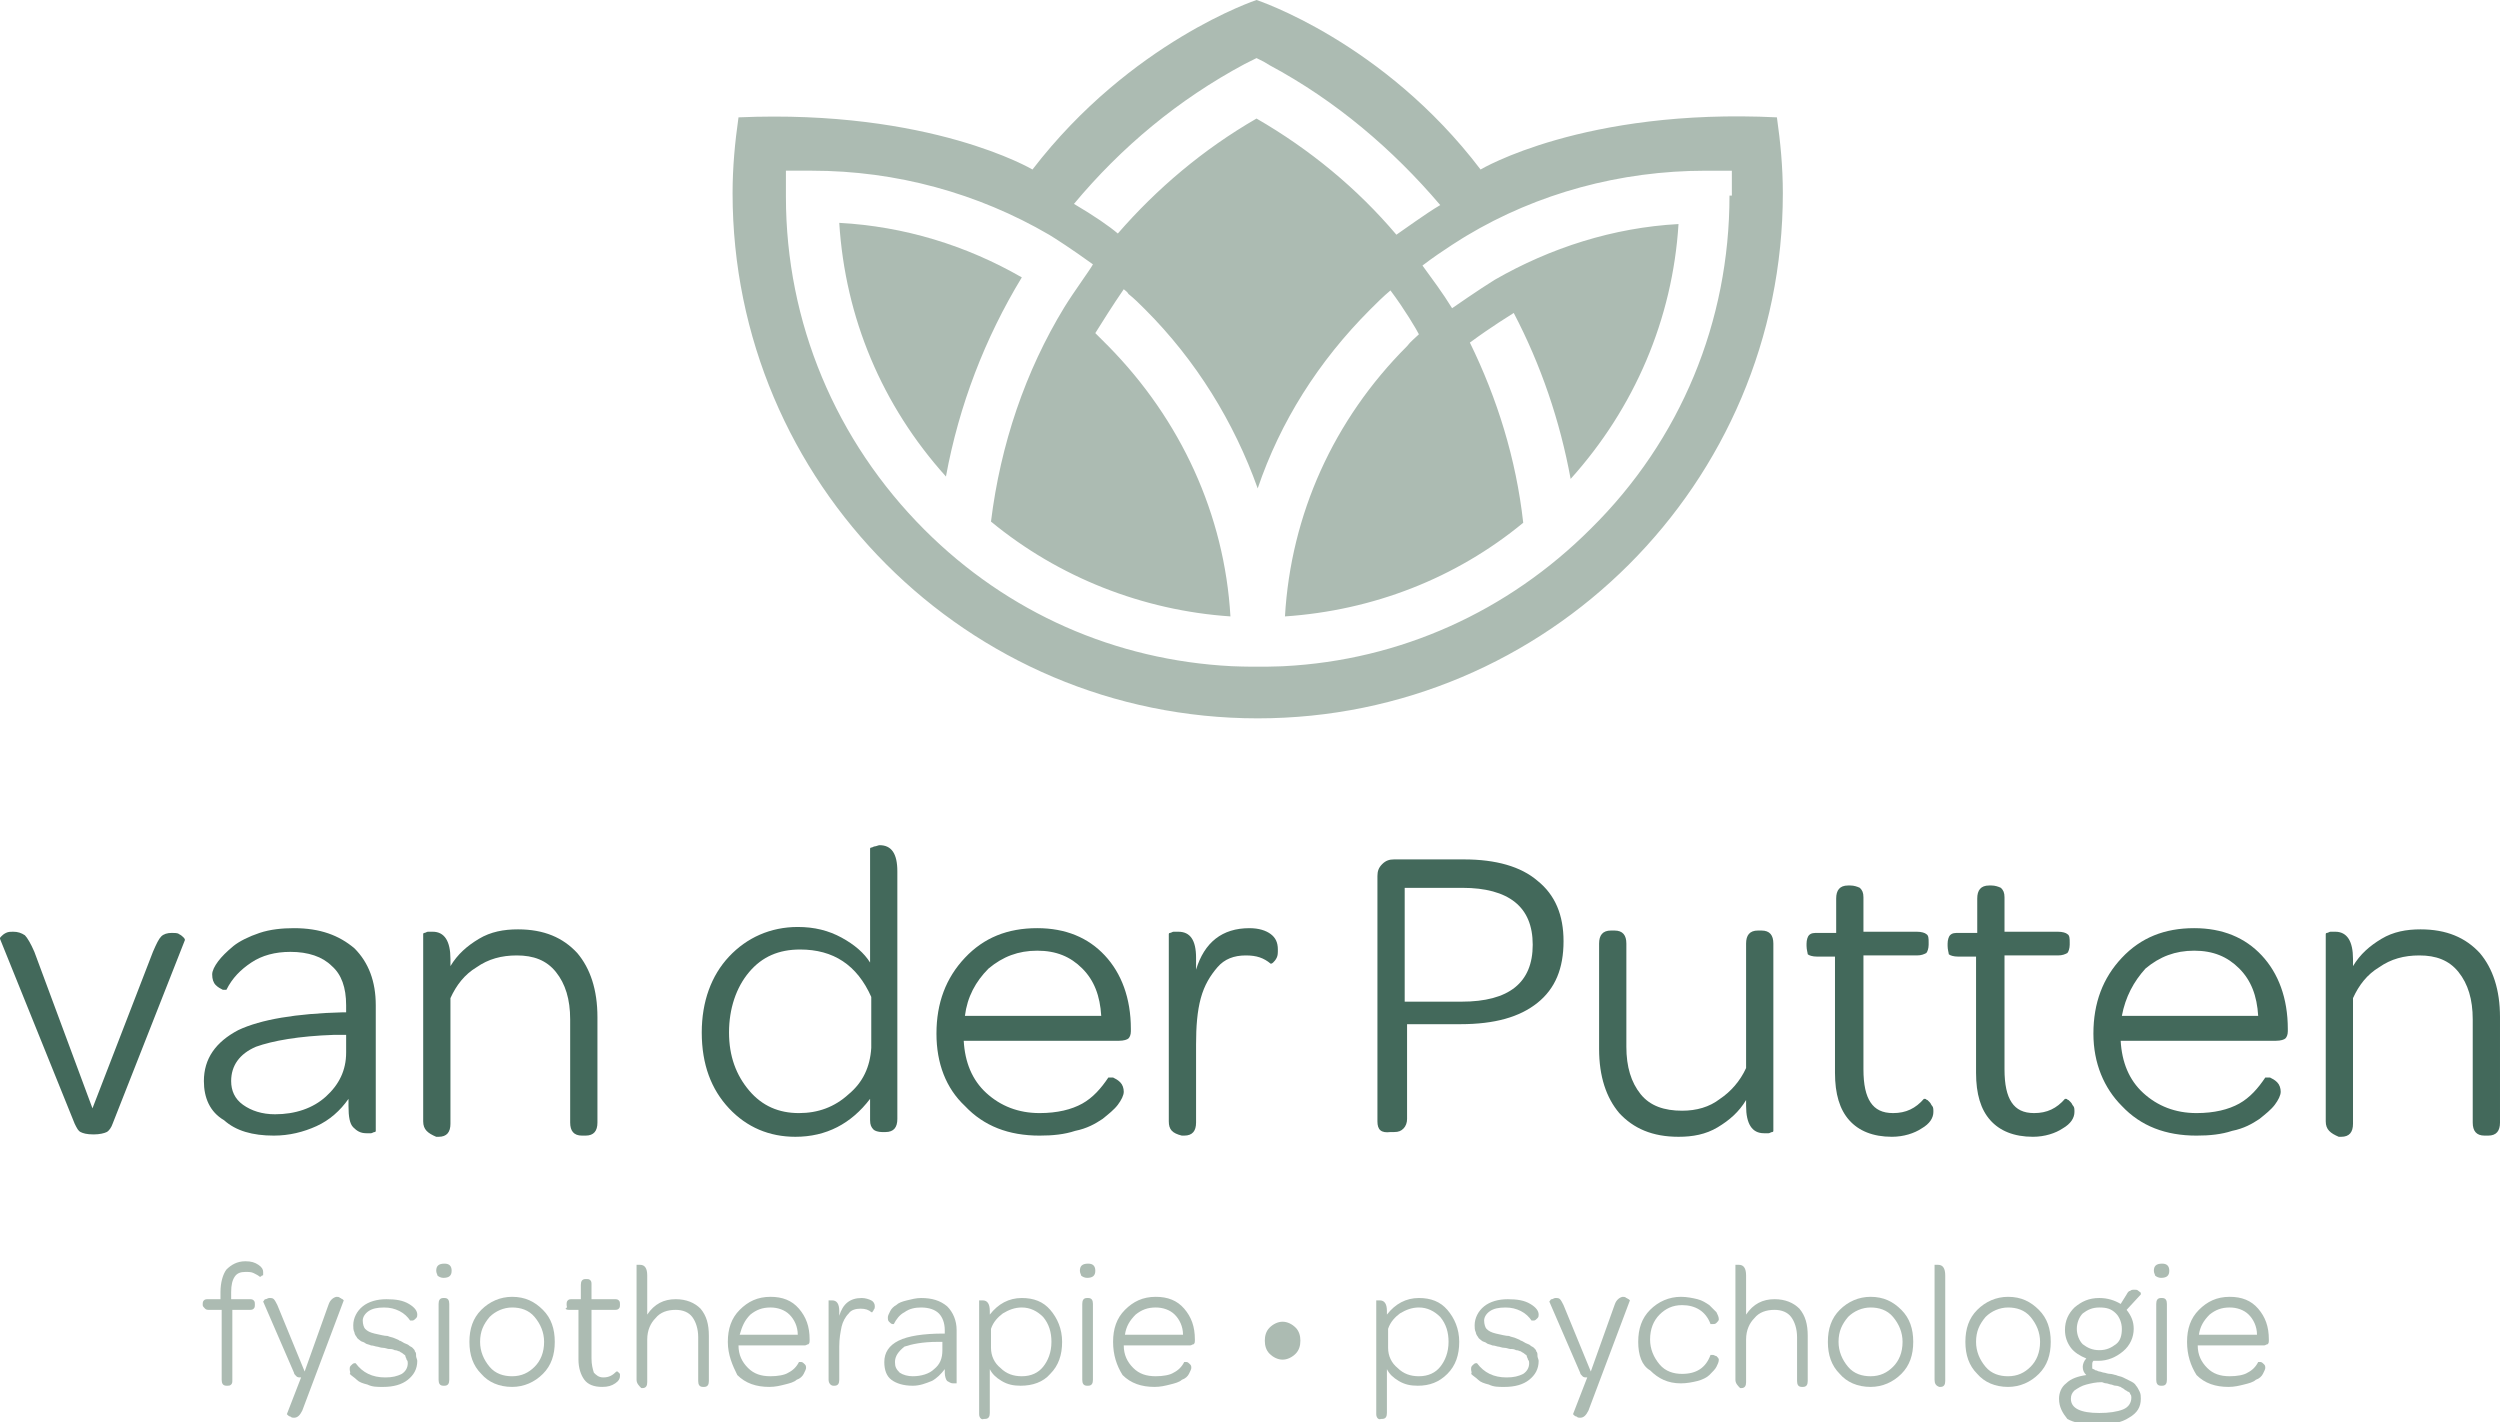 <?xml version="1.0" encoding="utf-8"?>
<!-- Generator: Adobe Illustrator 21.0.2, SVG Export Plug-In . SVG Version: 6.00 Build 0)  -->
<svg version="1.1" id="Layer_1" xmlns="http://www.w3.org/2000/svg" xmlns:xlink="http://www.w3.org/1999/xlink" x="0px" y="0px"
	 viewBox="0 0 210.9 120" style="enable-background:new 0 0 210.9 120;" xml:space="preserve">
<style type="text/css">
	.st0{fill:#ACBBB2;}
	.st1{fill:#43695B;}
</style>
<g>
	<g>
		<path class="st0" d="M70.8,18.8c0.5,8,3.6,15.4,9,21.4c1.1-6,3.3-11.7,6.4-16.8C81.5,20.7,76.3,19.1,70.8,18.8z"/>
		<path class="st0" d="M149.9,9.9c-16.3-0.8-25,4.4-25,4.4C116.7,3.5,106,0,106,0S95.4,3.5,87.1,14.3c0,0-8.6-5.1-24.8-4.4
			c-0.3,2.1-0.5,4.2-0.5,6.4c0,24.4,19.8,44.3,44.3,44.3c24.4,0,44.3-19.8,44.3-44.3C150.4,14.1,150.2,12,149.9,9.9z M105,5.4
			c0,0,0.8-0.4,1-0.5v0c0,0,0,0,0,0c0,0,0,0,0,0v0c0.2,0.1,0.4,0.2,0.6,0.3h0l0.5,0.3c5.6,3,10.4,7.1,14.4,11.8
			c-1.2,0.7-3.1,2.1-3.7,2.5c-3.3-3.9-7.3-7.2-11.8-9.8c-4.5,2.6-8.4,5.9-11.7,9.7c-0.7-0.6-2-1.5-3.7-2.5
			C94.6,12.4,99.4,8.4,105,5.4z M145.9,16.5c0,10.6-4.1,20.6-11.7,28.1c-7,7-16.1,11.1-25.9,11.6c0,0-2,0.1-4.4,0
			C94.1,55.7,85,51.7,78,44.7c-7.5-7.5-11.7-17.5-11.7-28.1l0-2.2h2.2c7.1,0,14,1.9,20,5.4c0.5,0.3,1.9,1.2,3.7,2.5
			c-0.2,0.4-1.6,2.3-2.4,3.6c0,0,0,0,0,0c-3.3,5.4-5.4,11.6-6.2,18.1c5.7,4.7,12.8,7.5,20.2,8c-0.5-8.6-4.2-16.6-10.3-22.8
			c-0.4-0.4-0.7-0.7-1.1-1.1c0.5-0.8,1.5-2.4,2.4-3.7c0.1,0.1,0.3,0.2,0.4,0.4l0,0c0.5,0.4,0.9,0.8,1.4,1.3
			c4.3,4.3,7.5,9.5,9.5,15.1c1.9-5.6,5.1-10.7,9.5-15.1c0.5-0.5,1.1-1.1,1.7-1.6c1.2,1.6,2.2,3.3,2.4,3.7c-0.3,0.3-0.7,0.6-1,1
			c-6.2,6.2-9.8,14.2-10.3,22.8c7.4-0.5,14.4-3.2,20.1-7.9c-0.6-5.4-2.2-10.5-4.5-15.2c1.9-1.4,3.4-2.3,3.7-2.5
			c2.3,4.4,3.9,9.1,4.8,14c5.4-6,8.6-13.5,9.1-21.5c-5.5,0.3-10.8,2-15.5,4.7l0,0c-1.3,0.8-3.6,2.4-3.6,2.4c0,0,0,0,0,0
			c-0.8-1.3-1.7-2.5-2.5-3.6c0,0,0,0,0,0c1.7-1.3,3.7-2.5,3.7-2.5c6-3.6,13-5.5,20.2-5.5h2.2V16.5z"/>
	</g>
	<g>
		<path class="st1" d="M0,79.2c0-0.1,0-0.1,0.1-0.2c0.1-0.1,0.2-0.2,0.4-0.3c0.2-0.1,0.4-0.1,0.6-0.1c0.4,0,0.7,0.1,1,0.3
			c0.2,0.2,0.5,0.7,0.8,1.4l4.9,13.2l5.1-13.2c0.3-0.7,0.5-1.1,0.7-1.3c0.2-0.2,0.5-0.3,0.9-0.3c0.2,0,0.5,0,0.6,0.1
			c0.2,0.1,0.3,0.2,0.4,0.3c0.1,0.1,0.1,0.2,0.1,0.2L9.5,94.8c-0.1,0.3-0.3,0.6-0.5,0.7c-0.2,0.1-0.6,0.2-1.1,0.2
			c-0.6,0-0.9-0.1-1.1-0.2c-0.2-0.1-0.3-0.3-0.5-0.7L0,79.2z"/>
		<path class="st1" d="M17.2,91.2c0-1.9,1-3.3,2.9-4.3c1.9-0.9,4.9-1.4,8.8-1.5h0.3v-0.6c0-1.5-0.4-2.6-1.2-3.3
			c-0.8-0.8-2-1.2-3.5-1.2c-1.3,0-2.4,0.3-3.3,0.9c-0.9,0.6-1.6,1.3-2.1,2.3c0,0-0.1,0-0.3,0c-0.2-0.1-0.4-0.2-0.6-0.4
			c-0.2-0.2-0.3-0.5-0.3-0.9c0-0.3,0.2-0.7,0.5-1.1c0.3-0.4,0.7-0.8,1.3-1.3c0.5-0.4,1.3-0.8,2.2-1.1c0.9-0.3,1.9-0.4,2.9-0.4
			c2.2,0,3.8,0.6,5.1,1.7c1.2,1.2,1.8,2.8,1.8,4.8v10.6c0,0,0,0.1-0.1,0.1c-0.1,0-0.2,0.1-0.3,0.1c-0.1,0-0.3,0-0.4,0
			c-0.5,0-0.8-0.2-1.1-0.5c-0.3-0.3-0.4-0.9-0.4-1.8v-0.6c-0.7,1-1.6,1.8-2.7,2.3c-1.1,0.5-2.3,0.8-3.6,0.8c-1.8,0-3.2-0.4-4.2-1.3
			C17.7,93.8,17.2,92.6,17.2,91.2z M19.5,91.2c0,0.8,0.3,1.5,1,2c0.7,0.5,1.6,0.8,2.7,0.8c1.7,0,3.2-0.5,4.3-1.5
			c1.1-1,1.7-2.2,1.7-3.7v-1.5l-1,0c-3,0.1-5.2,0.5-6.6,1C20.2,88.9,19.5,89.9,19.5,91.2z"/>
		<path class="st1" d="M35.7,94.6V78.8c0,0,0-0.1,0.1-0.1c0.1,0,0.2-0.1,0.3-0.1c0.1,0,0.3,0,0.4,0c1,0,1.5,0.8,1.5,2.3v0.6
			c0.6-1,1.4-1.7,2.4-2.3c1-0.6,2.1-0.8,3.3-0.8c2.2,0,3.8,0.7,5,2c1.1,1.3,1.7,3.1,1.7,5.4v8.9c0,0.7-0.3,1.1-1,1.1h-0.3
			c-0.7,0-1-0.4-1-1.1v-8.7c0-1.7-0.4-3-1.2-4c-0.8-1-1.9-1.4-3.3-1.4c-1.3,0-2.4,0.3-3.4,1c-1,0.6-1.7,1.5-2.2,2.6v10.6
			c0,0.7-0.3,1.1-1,1.1h-0.2C36.1,95.6,35.7,95.3,35.7,94.6z"/>
		<path class="st1" d="M61.5,93.5c-1.5-1.6-2.3-3.7-2.3-6.4c0-2.6,0.8-4.8,2.3-6.4c1.5-1.6,3.5-2.5,5.8-2.5c1.4,0,2.6,0.3,3.7,0.9
			c1.1,0.6,1.9,1.3,2.4,2.1v-9.6c0,0,0-0.1,0.1-0.1c0.1,0,0.2-0.1,0.3-0.1c0.1,0,0.3-0.1,0.4-0.1c1,0,1.5,0.7,1.5,2.2v20.9
			c0,0.7-0.3,1.1-1,1.1h-0.3c-0.3,0-0.6-0.1-0.7-0.2c-0.2-0.2-0.3-0.4-0.3-0.8v-1.8c-1.6,2.1-3.7,3.2-6.3,3.2
			C64.9,95.9,63,95.1,61.5,93.5z M61.5,87.1c0,2,0.6,3.6,1.7,4.9c1.1,1.3,2.5,1.9,4.2,1.9c1.6,0,3-0.5,4.2-1.6
			c1.2-1,1.8-2.3,1.9-3.9v-4.3c-1.2-2.7-3.2-4-6-4c-1.8,0-3.2,0.6-4.3,1.9S61.5,85.1,61.5,87.1z"/>
		<path class="st1" d="M79,87.2c0-2.6,0.8-4.7,2.4-6.4c1.6-1.7,3.6-2.5,6.1-2.5c2.4,0,4.3,0.8,5.7,2.3c1.4,1.5,2.2,3.6,2.2,6.2v0.2
			c0,0.3-0.1,0.5-0.2,0.6c-0.1,0.1-0.4,0.2-0.8,0.2H81.3c0.1,1.8,0.7,3.3,1.9,4.4c1.2,1.1,2.7,1.7,4.5,1.7c1.5,0,2.7-0.3,3.6-0.8
			c0.9-0.5,1.6-1.3,2.2-2.2c0,0,0.2,0,0.4,0c0.2,0.1,0.4,0.2,0.6,0.4c0.2,0.2,0.3,0.5,0.3,0.8c0,0.3-0.2,0.7-0.5,1.1
			c-0.3,0.4-0.8,0.8-1.3,1.2c-0.6,0.4-1.3,0.8-2.3,1c-0.9,0.3-1.9,0.4-3,0.4c-2.6,0-4.7-0.8-6.3-2.5C79.8,91.8,79,89.7,79,87.2z
			 M81.4,85.7h11.5c-0.1-1.7-0.6-3-1.6-4c-1-1-2.2-1.5-3.8-1.5c-1.6,0-2.9,0.5-4.1,1.5C82.3,82.8,81.6,84.1,81.4,85.7z"/>
		<path class="st1" d="M98.6,94.6V78.8c0,0,0-0.1,0.1-0.1c0.1,0,0.2-0.1,0.3-0.1c0.1,0,0.3,0,0.4,0c1,0,1.5,0.7,1.5,2.2v1
			c0.7-2.3,2.2-3.5,4.5-3.5c0.8,0,1.4,0.2,1.8,0.5c0.4,0.3,0.6,0.7,0.6,1.3c0,0.3,0,0.5-0.1,0.7c-0.1,0.2-0.2,0.3-0.3,0.4
			c-0.1,0.1-0.2,0.1-0.2,0.1c-0.6-0.5-1.2-0.7-2.1-0.7c-1,0-1.8,0.3-2.4,1c-0.6,0.7-1.1,1.5-1.4,2.6c-0.3,1.1-0.4,2.4-0.4,3.9v6.6
			c0,0.7-0.3,1.1-1,1.1h-0.2C98.9,95.6,98.6,95.3,98.6,94.6z"/>
		<path class="st1" d="M116.2,94.6V73.9c0-0.4,0.1-0.7,0.4-1c0.3-0.3,0.6-0.4,1-0.4h5.9c2.7,0,4.8,0.6,6.2,1.8
			c1.5,1.2,2.2,2.9,2.2,5.1c0,2.3-0.7,4-2.2,5.2c-1.5,1.2-3.6,1.8-6.5,1.8h-4.5v8c0,0.3-0.1,0.6-0.3,0.8c-0.2,0.2-0.4,0.3-0.8,0.3
			h-0.3C116.5,95.6,116.2,95.3,116.2,94.6z M118.6,84.5h4.7c2,0,3.5-0.4,4.5-1.2c1-0.8,1.5-2,1.5-3.6c0-1.6-0.5-2.8-1.5-3.6
			c-1-0.8-2.5-1.2-4.4-1.2h-4.9V84.5z"/>
		<path class="st1" d="M134.9,88.5v-8.9c0-0.7,0.3-1.1,1-1.1h0.3c0.7,0,1,0.4,1,1.1v8.7c0,1.7,0.4,3,1.2,4c0.8,1,2,1.4,3.5,1.4
			c1.2,0,2.3-0.3,3.2-1c0.9-0.6,1.7-1.5,2.2-2.6V79.6c0-0.7,0.3-1.1,1-1.1h0.3c0.7,0,1,0.4,1,1.1v15.8c0,0,0,0.1-0.1,0.1
			c-0.1,0-0.2,0.1-0.3,0.1c-0.1,0-0.3,0-0.4,0c-1,0-1.5-0.8-1.5-2.3v-0.5c-0.6,1-1.4,1.7-2.4,2.3c-1,0.6-2.1,0.8-3.3,0.8
			c-2.2,0-3.8-0.7-5-2C135.5,92.6,134.9,90.8,134.9,88.5z"/>
		<path class="st1" d="M152.4,79.8v-0.2c0-0.3,0.1-0.6,0.2-0.7c0.2-0.2,0.4-0.2,0.8-0.2h1.5v-2.9c0-0.7,0.3-1.1,1-1.1h0.2
			c0.3,0,0.6,0.1,0.8,0.2c0.2,0.2,0.3,0.4,0.3,0.8v2.9h4.5c0.4,0,0.7,0.1,0.8,0.2c0.2,0.1,0.2,0.4,0.2,0.7v0.2
			c0,0.3-0.1,0.6-0.2,0.7c-0.2,0.1-0.4,0.2-0.8,0.2h-4.5v9.6c0,1.3,0.2,2.2,0.6,2.8c0.4,0.6,1,0.9,1.9,0.9c1.1,0,1.9-0.4,2.6-1.2
			c0,0,0,0,0.1,0c0.1,0,0.1,0.1,0.2,0.1c0.1,0.1,0.1,0.1,0.2,0.2c0.1,0.1,0.1,0.2,0.2,0.3c0.1,0.1,0.1,0.3,0.1,0.5
			c0,0.5-0.3,1-1,1.4c-0.6,0.4-1.5,0.7-2.5,0.7c-1.6,0-2.8-0.5-3.6-1.4c-0.8-0.9-1.2-2.2-1.2-4v-9.8h-1.5c-0.4,0-0.7-0.1-0.8-0.2
			C152.5,80.4,152.4,80.1,152.4,79.8z"/>
		<path class="st1" d="M164.3,79.8v-0.2c0-0.3,0.1-0.6,0.2-0.7c0.2-0.2,0.4-0.2,0.8-0.2h1.5v-2.9c0-0.7,0.3-1.1,1-1.1h0.2
			c0.3,0,0.6,0.1,0.8,0.2c0.2,0.2,0.3,0.4,0.3,0.8v2.9h4.5c0.4,0,0.7,0.1,0.8,0.2c0.2,0.1,0.2,0.4,0.2,0.7v0.2
			c0,0.3-0.1,0.6-0.2,0.7c-0.2,0.1-0.4,0.2-0.8,0.2h-4.5v9.6c0,1.3,0.2,2.2,0.6,2.8c0.4,0.6,1,0.9,1.9,0.9c1.1,0,1.9-0.4,2.6-1.2
			c0,0,0,0,0.1,0c0.1,0,0.1,0.1,0.2,0.1c0.1,0.1,0.1,0.1,0.2,0.2c0.1,0.1,0.1,0.2,0.2,0.3c0.1,0.1,0.1,0.3,0.1,0.5
			c0,0.5-0.3,1-1,1.4c-0.6,0.4-1.5,0.7-2.5,0.7c-1.6,0-2.8-0.5-3.6-1.4c-0.8-0.9-1.2-2.2-1.2-4v-9.8h-1.5c-0.4,0-0.7-0.1-0.8-0.2
			C164.4,80.4,164.3,80.1,164.3,79.8z"/>
		<path class="st1" d="M176.6,87.2c0-2.6,0.8-4.7,2.4-6.4c1.6-1.7,3.6-2.5,6.1-2.5c2.4,0,4.3,0.8,5.7,2.3c1.4,1.5,2.2,3.6,2.2,6.2
			v0.2c0,0.3-0.1,0.5-0.2,0.6c-0.1,0.1-0.4,0.2-0.8,0.2h-13.1c0.1,1.8,0.7,3.3,1.9,4.4c1.2,1.1,2.7,1.7,4.5,1.7
			c1.5,0,2.7-0.3,3.6-0.8c0.9-0.5,1.6-1.3,2.2-2.2c0,0,0.2,0,0.4,0c0.2,0.1,0.4,0.2,0.6,0.4c0.2,0.2,0.3,0.5,0.3,0.8
			c0,0.3-0.2,0.7-0.5,1.1c-0.3,0.4-0.8,0.8-1.3,1.2c-0.6,0.4-1.3,0.8-2.3,1c-0.9,0.3-1.9,0.4-3,0.4c-2.6,0-4.7-0.8-6.3-2.5
			C177.5,91.8,176.6,89.7,176.6,87.2z M179,85.7h11.5c-0.1-1.7-0.6-3-1.6-4c-1-1-2.2-1.5-3.8-1.5c-1.6,0-2.9,0.5-4.1,1.5
			C180,82.8,179.3,84.1,179,85.7z"/>
		<path class="st1" d="M196.2,94.6V78.8c0,0,0-0.1,0.1-0.1c0.1,0,0.2-0.1,0.3-0.1c0.1,0,0.3,0,0.4,0c1,0,1.5,0.8,1.5,2.3v0.6
			c0.6-1,1.4-1.7,2.4-2.3c1-0.6,2.1-0.8,3.3-0.8c2.2,0,3.8,0.7,5,2c1.1,1.3,1.7,3.1,1.7,5.4v8.9c0,0.7-0.3,1.1-1,1.1h-0.3
			c-0.7,0-1-0.4-1-1.1v-8.7c0-1.7-0.4-3-1.2-4c-0.8-1-1.9-1.4-3.3-1.4c-1.3,0-2.4,0.3-3.4,1c-1,0.6-1.7,1.5-2.2,2.6v10.6
			c0,0.7-0.3,1.1-1,1.1h-0.2C196.6,95.6,196.2,95.3,196.2,94.6z"/>
	</g>
	<g>
		<path class="st0" d="M17.1,110.1L17.1,110.1c0-0.2,0-0.3,0.1-0.4c0.1-0.1,0.2-0.1,0.4-0.1h1V109c0-0.8,0.2-1.5,0.5-1.9
			c0.4-0.4,0.9-0.7,1.6-0.7c0.5,0,0.8,0.1,1.1,0.3c0.3,0.2,0.4,0.4,0.4,0.6c0,0.1,0,0.1,0,0.2c0,0.1,0,0.1-0.1,0.1
			c0,0-0.1,0.1-0.1,0.1c0,0-0.1,0-0.1,0c0,0,0,0,0,0c-0.1-0.1-0.3-0.2-0.5-0.3c-0.2-0.1-0.4-0.1-0.7-0.1c-0.4,0-0.7,0.1-0.9,0.4
			c-0.2,0.3-0.3,0.7-0.3,1.3v0.6H21c0.2,0,0.3,0,0.4,0.1c0.1,0.1,0.1,0.2,0.1,0.3v0.1c0,0.1,0,0.2-0.1,0.3c-0.1,0.1-0.2,0.1-0.4,0.1
			h-1.4v5.9c0,0.2,0,0.3-0.1,0.4c-0.1,0.1-0.2,0.1-0.3,0.1h-0.1c-0.3,0-0.4-0.2-0.4-0.5v-5.9h-1c-0.2,0-0.3,0-0.4-0.1
			C17.2,110.3,17.1,110.2,17.1,110.1z"/>
		<path class="st0" d="M22.2,109.8C22.2,109.8,22.2,109.8,22.2,109.8c0.1-0.1,0.1-0.2,0.2-0.2c0.1,0,0.2-0.1,0.3-0.1
			c0.2,0,0.3,0,0.4,0.1c0.1,0.1,0.2,0.3,0.3,0.5l2.3,5.6l2-5.6c0.1-0.3,0.2-0.4,0.3-0.5c0.1-0.1,0.3-0.2,0.4-0.2
			c0.1,0,0.2,0,0.3,0.1c0.1,0,0.1,0.1,0.2,0.1c0,0,0.1,0.1,0.1,0.1l-3.5,9.3c-0.2,0.4-0.4,0.6-0.7,0.6c-0.1,0-0.2,0-0.3-0.1
			c-0.1,0-0.2-0.1-0.2-0.1c0,0-0.1-0.1-0.1-0.1l1.2-3.1c-0.2,0-0.3,0-0.4-0.1c-0.1-0.1-0.2-0.2-0.2-0.3L22.2,109.8z"/>
		<path class="st0" d="M29.5,115.5c0-0.1,0-0.2,0.1-0.3c0.1-0.1,0.2-0.2,0.3-0.2c0.1,0,0.1,0,0.1,0c0.6,0.8,1.4,1.2,2.5,1.2
			c0.6,0,1-0.1,1.4-0.3c0.3-0.2,0.5-0.5,0.5-0.9c0-0.1,0-0.2-0.1-0.3c0-0.1-0.1-0.2-0.1-0.3c0-0.1-0.1-0.1-0.2-0.2
			c-0.1-0.1-0.2-0.1-0.3-0.2c-0.1,0-0.2-0.1-0.4-0.1c-0.2-0.1-0.3-0.1-0.5-0.1c-0.1,0-0.3-0.1-0.5-0.1c-0.2,0-0.4-0.1-0.5-0.1
			c-0.1,0-0.3-0.1-0.5-0.1c-0.2-0.1-0.4-0.1-0.5-0.2c-0.1-0.1-0.3-0.1-0.4-0.2c-0.1-0.1-0.3-0.2-0.3-0.3c-0.1-0.1-0.2-0.3-0.2-0.4
			c-0.1-0.2-0.1-0.4-0.1-0.6c0-0.6,0.3-1.2,0.8-1.6c0.5-0.4,1.2-0.6,2-0.6c0.8,0,1.4,0.1,1.9,0.4c0.5,0.3,0.7,0.6,0.7,0.9
			c0,0.1,0,0.2-0.1,0.3c-0.1,0.1-0.2,0.2-0.3,0.2c-0.1,0-0.1,0-0.2,0c-0.2-0.3-0.5-0.6-0.9-0.8c-0.4-0.2-0.8-0.3-1.3-0.3
			c-0.6,0-1,0.1-1.3,0.3c-0.3,0.2-0.5,0.5-0.5,0.8c0,0.3,0.1,0.6,0.2,0.7c0.2,0.2,0.4,0.3,0.8,0.4c0.5,0.1,0.8,0.2,1.1,0.2
			c0.2,0.1,0.4,0.1,0.6,0.2c0.2,0.1,0.3,0.1,0.4,0.2c0.1,0,0.2,0.1,0.4,0.2c0.2,0.1,0.3,0.1,0.4,0.2c0.1,0.1,0.2,0.1,0.3,0.2
			c0.1,0.1,0.2,0.2,0.2,0.3c0.1,0.1,0.1,0.2,0.1,0.4c0,0.1,0.1,0.3,0.1,0.4c0,0.7-0.3,1.2-0.8,1.6c-0.5,0.4-1.2,0.6-2.1,0.6
			c-0.5,0-0.9,0-1.3-0.2c-0.4-0.1-0.7-0.2-0.9-0.4c-0.2-0.2-0.4-0.3-0.6-0.5C29.6,115.8,29.5,115.7,29.5,115.5z"/>
		<path class="st0" d="M36.8,107.2c0-0.4,0.2-0.6,0.7-0.6c0.4,0,0.6,0.2,0.6,0.6c0,0.4-0.2,0.6-0.7,0.6c-0.2,0-0.4-0.1-0.5-0.2
			C36.9,107.5,36.8,107.4,36.8,107.2z M37,116.4V110c0-0.3,0.1-0.5,0.4-0.5h0.1c0.3,0,0.4,0.2,0.4,0.5v6.4c0,0.3-0.1,0.5-0.4,0.5
			h-0.1C37.1,116.9,37,116.7,37,116.4z"/>
		<path class="st0" d="M39.6,113.2c0-1.1,0.3-2,1-2.7c0.7-0.7,1.6-1.1,2.6-1.1c1.1,0,1.9,0.4,2.6,1.1c0.7,0.7,1,1.6,1,2.7
			c0,1.1-0.3,2-1,2.7c-0.7,0.7-1.6,1.1-2.6,1.1c-1.1,0-2-0.4-2.6-1.1C39.9,115.2,39.6,114.3,39.6,113.2z M41.3,111.1
			c-0.5,0.6-0.8,1.2-0.8,2.1c0,0.8,0.3,1.5,0.8,2.1c0.5,0.6,1.2,0.8,1.9,0.8c0.8,0,1.4-0.3,1.9-0.8c0.5-0.5,0.8-1.2,0.8-2.1
			c0-0.8-0.3-1.5-0.8-2.1c-0.5-0.6-1.2-0.8-1.9-0.8C42.5,110.3,41.8,110.6,41.3,111.1z"/>
		<path class="st0" d="M47.8,110.1L47.8,110.1c0-0.2,0-0.3,0.1-0.4c0.1-0.1,0.2-0.1,0.4-0.1H49v-1.2c0-0.3,0.1-0.5,0.4-0.5h0.1
			c0.1,0,0.2,0,0.3,0.1c0.1,0.1,0.1,0.2,0.1,0.4v1.2h1.9c0.2,0,0.3,0,0.4,0.1c0.1,0.1,0.1,0.2,0.1,0.3v0.1c0,0.1,0,0.2-0.1,0.3
			c-0.1,0.1-0.2,0.1-0.4,0.1h-1.9v4.1c0,0.5,0.1,0.9,0.2,1.2c0.2,0.2,0.4,0.4,0.8,0.4c0.5,0,0.8-0.2,1.1-0.5c0,0,0,0,0,0
			c0,0,0.1,0,0.1,0c0,0,0.1,0.1,0.1,0.1c0,0,0.1,0.1,0.1,0.1c0,0.1,0,0.1,0,0.2c0,0.2-0.1,0.4-0.4,0.6c-0.3,0.2-0.6,0.3-1.1,0.3
			c-0.7,0-1.2-0.2-1.5-0.6c-0.3-0.4-0.5-1-0.5-1.7v-4.2h-0.7c-0.2,0-0.3,0-0.4-0.1C47.9,110.3,47.8,110.2,47.8,110.1z"/>
		<path class="st0" d="M53.7,116.4v-9.7c0,0,0,0,0,0c0,0,0.1,0,0.1,0c0.1,0,0.1,0,0.2,0c0.4,0,0.6,0.3,0.6,0.9v3.3
			c0.6-0.9,1.4-1.3,2.4-1.3c0.9,0,1.6,0.3,2.1,0.8c0.5,0.6,0.7,1.3,0.7,2.3v3.8c0,0.3-0.1,0.5-0.4,0.5h-0.1c-0.3,0-0.4-0.2-0.4-0.5
			v-3.7c0-0.7-0.2-1.3-0.5-1.7c-0.3-0.4-0.8-0.6-1.4-0.6c-0.7,0-1.3,0.2-1.7,0.7c-0.4,0.4-0.7,1-0.7,1.8v3.6c0,0.3-0.1,0.5-0.4,0.5
			h-0.1C53.9,116.9,53.7,116.7,53.7,116.4z"/>
		<path class="st0" d="M61.4,113.2c0-1.1,0.3-2,1-2.7c0.7-0.7,1.5-1.1,2.6-1.1c1,0,1.8,0.3,2.4,1c0.6,0.7,0.9,1.5,0.9,2.6v0.1
			c0,0.1,0,0.2-0.1,0.3c-0.1,0-0.2,0.1-0.3,0.1h-5.6c0,0.8,0.3,1.4,0.8,1.9c0.5,0.5,1.1,0.7,1.9,0.7c0.6,0,1.2-0.1,1.5-0.3
			c0.4-0.2,0.7-0.5,0.9-0.9c0,0,0.1,0,0.2,0c0.1,0,0.2,0.1,0.3,0.2c0.1,0.1,0.1,0.2,0.1,0.3c0,0.1-0.1,0.3-0.2,0.5
			c-0.1,0.2-0.3,0.4-0.6,0.5c-0.2,0.2-0.6,0.3-1,0.4c-0.4,0.1-0.8,0.2-1.3,0.2c-1.1,0-2-0.3-2.7-1C61.8,115.2,61.4,114.3,61.4,113.2
			z M62.4,112.6h4.9c0-0.7-0.3-1.3-0.7-1.7c-0.4-0.4-1-0.6-1.6-0.6c-0.7,0-1.2,0.2-1.7,0.6C62.8,111.4,62.6,111.9,62.4,112.6z"/>
		<path class="st0" d="M69.9,116.4v-6.7c0,0,0,0,0,0c0,0,0.1,0,0.1,0c0.1,0,0.1,0,0.2,0c0.4,0,0.6,0.3,0.6,0.9v0.4
			c0.3-1,0.9-1.5,1.9-1.5c0.3,0,0.6,0.1,0.8,0.2c0.2,0.1,0.3,0.3,0.3,0.5c0,0.1,0,0.2-0.1,0.3c0,0.1-0.1,0.1-0.1,0.2
			c0,0-0.1,0-0.1,0c-0.2-0.2-0.5-0.3-0.9-0.3c-0.4,0-0.8,0.1-1,0.4c-0.3,0.3-0.5,0.7-0.6,1.1c-0.1,0.5-0.2,1-0.2,1.7v2.8
			c0,0.3-0.1,0.5-0.4,0.5h-0.1C70.1,116.9,69.9,116.7,69.9,116.4z"/>
		<path class="st0" d="M74.6,114.9c0-0.8,0.4-1.4,1.2-1.8c0.8-0.4,2.1-0.6,3.8-0.6h0.1v-0.3c0-0.6-0.2-1.1-0.5-1.4
			c-0.3-0.3-0.8-0.5-1.5-0.5c-0.5,0-1,0.1-1.4,0.4c-0.4,0.2-0.7,0.6-0.9,1c0,0,0,0-0.1,0c-0.1,0-0.2-0.1-0.3-0.2
			c-0.1-0.1-0.1-0.2-0.1-0.4c0-0.1,0.1-0.3,0.2-0.5c0.1-0.2,0.3-0.4,0.5-0.5c0.2-0.2,0.5-0.3,0.9-0.4c0.4-0.1,0.8-0.2,1.2-0.2
			c0.9,0,1.6,0.2,2.2,0.7c0.5,0.5,0.8,1.2,0.8,2v4.5c0,0,0,0,0,0c0,0-0.1,0-0.1,0c-0.1,0-0.1,0-0.2,0c-0.2,0-0.3-0.1-0.5-0.2
			c-0.1-0.1-0.2-0.4-0.2-0.7v-0.3c-0.3,0.4-0.7,0.8-1.1,1c-0.5,0.2-1,0.4-1.6,0.4c-0.8,0-1.4-0.2-1.8-0.5
			C74.8,116.1,74.6,115.6,74.6,114.9z M75.5,114.9c0,0.4,0.1,0.6,0.4,0.9c0.3,0.2,0.7,0.3,1.1,0.3c0.7,0,1.4-0.2,1.8-0.6
			c0.5-0.4,0.7-0.9,0.7-1.6v-0.7l-0.4,0c-1.3,0-2.2,0.2-2.8,0.4C75.8,114,75.5,114.4,75.5,114.9z"/>
		<path class="st0" d="M82.6,119.3v-9.6c0,0,0,0,0,0c0,0,0.1,0,0.1,0c0.1,0,0.1,0,0.2,0c0.4,0,0.6,0.3,0.6,0.9v0.3
			c0.7-0.9,1.6-1.4,2.7-1.4c1,0,1.8,0.3,2.4,1c0.6,0.7,1,1.6,1,2.7c0,1.1-0.3,2-1,2.7c-0.6,0.7-1.5,1-2.5,1c-0.6,0-1.1-0.1-1.6-0.4
			s-0.8-0.6-1-1v3.7c0,0.3-0.1,0.5-0.4,0.5h-0.1C82.8,119.8,82.6,119.6,82.6,119.3z M83.6,113.7c0,0.7,0.3,1.3,0.8,1.7
			c0.5,0.5,1.1,0.7,1.8,0.7c0.8,0,1.4-0.3,1.8-0.8s0.7-1.2,0.7-2.1c0-0.8-0.2-1.5-0.7-2.1c-0.5-0.5-1.1-0.8-1.8-0.8
			c-0.6,0-1.1,0.2-1.6,0.5c-0.4,0.3-0.8,0.7-1,1.3V113.7z"/>
		<path class="st0" d="M91.1,107.2c0-0.4,0.2-0.6,0.7-0.6c0.4,0,0.6,0.2,0.6,0.6c0,0.4-0.2,0.6-0.7,0.6c-0.2,0-0.4-0.1-0.5-0.2
			C91.2,107.5,91.1,107.4,91.1,107.2z M91.3,116.4V110c0-0.3,0.1-0.5,0.4-0.5h0.1c0.3,0,0.4,0.2,0.4,0.5v6.4c0,0.3-0.1,0.5-0.4,0.5
			h-0.1C91.4,116.9,91.3,116.7,91.3,116.4z"/>
		<path class="st0" d="M93.9,113.2c0-1.1,0.3-2,1-2.7c0.7-0.7,1.5-1.1,2.6-1.1c1,0,1.8,0.3,2.4,1c0.6,0.7,0.9,1.5,0.9,2.6v0.1
			c0,0.1,0,0.2-0.1,0.3c-0.1,0-0.2,0.1-0.3,0.1h-5.6c0,0.8,0.3,1.4,0.8,1.9c0.5,0.5,1.1,0.7,1.9,0.7c0.6,0,1.2-0.1,1.5-0.3
			c0.4-0.2,0.7-0.5,0.9-0.9c0,0,0.1,0,0.2,0c0.1,0,0.2,0.1,0.3,0.2c0.1,0.1,0.1,0.2,0.1,0.3c0,0.1-0.1,0.3-0.2,0.5
			c-0.1,0.2-0.3,0.4-0.6,0.5c-0.2,0.2-0.6,0.3-1,0.4c-0.4,0.1-0.8,0.2-1.3,0.2c-1.1,0-2-0.3-2.7-1C94.2,115.2,93.9,114.3,93.9,113.2
			z M94.9,112.6h4.9c0-0.7-0.3-1.3-0.7-1.7c-0.4-0.4-1-0.6-1.6-0.6c-0.7,0-1.2,0.2-1.7,0.6C95.3,111.4,95,111.9,94.9,112.6z"/>
		<path class="st0" d="M107.1,114.2c-0.3-0.3-0.4-0.7-0.4-1.1c0-0.4,0.1-0.8,0.4-1.1c0.3-0.3,0.7-0.5,1.1-0.5c0.4,0,0.8,0.2,1.1,0.5
			c0.3,0.3,0.4,0.7,0.4,1.1c0,0.4-0.1,0.8-0.4,1.1c-0.3,0.3-0.7,0.5-1.1,0.5C107.8,114.7,107.4,114.5,107.1,114.2z"/>
		<path class="st0" d="M116.1,119.3v-9.6c0,0,0,0,0,0c0,0,0.1,0,0.1,0c0.1,0,0.1,0,0.2,0c0.4,0,0.6,0.3,0.6,0.9v0.3
			c0.7-0.9,1.6-1.4,2.7-1.4c1,0,1.8,0.3,2.4,1c0.6,0.7,1,1.6,1,2.7c0,1.1-0.3,2-1,2.7s-1.5,1-2.5,1c-0.6,0-1.1-0.1-1.6-0.4
			c-0.5-0.3-0.8-0.6-1-1v3.7c0,0.3-0.1,0.5-0.4,0.5h-0.1C116.3,119.8,116.1,119.6,116.1,119.3z M117.1,113.7c0,0.7,0.3,1.3,0.8,1.7
			c0.5,0.5,1.1,0.7,1.8,0.7c0.8,0,1.4-0.3,1.8-0.8s0.7-1.2,0.7-2.1c0-0.8-0.2-1.5-0.7-2.1c-0.5-0.5-1.1-0.8-1.8-0.8
			c-0.6,0-1.1,0.2-1.6,0.5c-0.4,0.3-0.8,0.7-1,1.3V113.7z"/>
		<path class="st0" d="M124.1,115.5c0-0.1,0-0.2,0.1-0.3c0.1-0.1,0.2-0.2,0.3-0.2c0.1,0,0.1,0,0.1,0c0.6,0.8,1.4,1.2,2.5,1.2
			c0.6,0,1-0.1,1.4-0.3c0.3-0.2,0.5-0.5,0.5-0.9c0-0.1,0-0.2-0.1-0.3c0-0.1-0.1-0.2-0.1-0.3c0-0.1-0.1-0.1-0.2-0.2
			c-0.1-0.1-0.2-0.1-0.3-0.2c-0.1,0-0.2-0.1-0.4-0.1c-0.2-0.1-0.3-0.1-0.5-0.1c-0.1,0-0.3-0.1-0.5-0.1c-0.2,0-0.4-0.1-0.5-0.1
			c-0.1,0-0.3-0.1-0.5-0.1c-0.2-0.1-0.4-0.1-0.5-0.2c-0.1-0.1-0.3-0.1-0.4-0.2c-0.1-0.1-0.3-0.2-0.3-0.3c-0.1-0.1-0.2-0.3-0.2-0.4
			c-0.1-0.2-0.1-0.4-0.1-0.6c0-0.6,0.3-1.2,0.8-1.6c0.5-0.4,1.2-0.6,2-0.6c0.8,0,1.4,0.1,1.9,0.4c0.5,0.3,0.7,0.6,0.7,0.9
			c0,0.1,0,0.2-0.1,0.3c-0.1,0.1-0.2,0.2-0.3,0.2c-0.1,0-0.1,0-0.2,0c-0.2-0.3-0.5-0.6-0.9-0.8c-0.4-0.2-0.8-0.3-1.3-0.3
			c-0.6,0-1,0.1-1.3,0.3c-0.3,0.2-0.5,0.5-0.5,0.8c0,0.3,0.1,0.6,0.2,0.7c0.2,0.2,0.4,0.3,0.8,0.4c0.5,0.1,0.8,0.2,1.1,0.2
			c0.2,0.1,0.4,0.1,0.6,0.2c0.2,0.1,0.3,0.1,0.4,0.2c0.1,0,0.2,0.1,0.4,0.2c0.2,0.1,0.3,0.1,0.4,0.2c0.1,0.1,0.2,0.1,0.3,0.2
			c0.1,0.1,0.2,0.2,0.2,0.3c0.1,0.1,0.1,0.2,0.1,0.4c0,0.1,0.1,0.3,0.1,0.4c0,0.7-0.3,1.2-0.8,1.6c-0.5,0.4-1.2,0.6-2.1,0.6
			c-0.5,0-0.9,0-1.3-0.2c-0.4-0.1-0.7-0.2-0.9-0.4c-0.2-0.2-0.4-0.3-0.6-0.5C124.2,115.8,124.1,115.7,124.1,115.5z"/>
		<path class="st0" d="M130.7,109.8C130.7,109.8,130.8,109.8,130.7,109.8c0.1-0.1,0.1-0.2,0.2-0.2c0.1,0,0.2-0.1,0.3-0.1
			c0.2,0,0.3,0,0.4,0.1c0.1,0.1,0.2,0.3,0.3,0.5l2.3,5.6l2-5.6c0.1-0.3,0.2-0.4,0.3-0.5c0.1-0.1,0.3-0.2,0.4-0.2
			c0.1,0,0.2,0,0.3,0.1c0.1,0,0.1,0.1,0.2,0.1c0,0,0.1,0.1,0.1,0.1l-3.5,9.3c-0.2,0.4-0.4,0.6-0.7,0.6c-0.1,0-0.2,0-0.3-0.1
			c-0.1,0-0.2-0.1-0.2-0.1c0,0-0.1-0.1-0.1-0.1l1.2-3.1c-0.2,0-0.3,0-0.4-0.1c-0.1-0.1-0.2-0.2-0.2-0.3L130.7,109.8z"/>
		<path class="st0" d="M138.2,113.2c0-1.1,0.3-2,1-2.7c0.7-0.7,1.6-1.1,2.6-1.1c0.5,0,1,0.1,1.4,0.2c0.4,0.1,0.7,0.3,1,0.5
			c0.2,0.2,0.4,0.4,0.6,0.6c0.1,0.2,0.2,0.4,0.2,0.6c0,0.1-0.1,0.2-0.2,0.3c-0.1,0.1-0.2,0.1-0.3,0.1c-0.1,0-0.2,0-0.2,0
			c-0.4-1.1-1.3-1.6-2.4-1.6c-0.8,0-1.4,0.3-1.9,0.8c-0.5,0.5-0.8,1.2-0.8,2.1c0,0.8,0.3,1.5,0.8,2.1c0.5,0.6,1.2,0.8,1.9,0.8
			c1.2,0,2-0.5,2.4-1.6c0,0,0.1,0,0.2,0c0.1,0,0.2,0.1,0.3,0.1c0.1,0.1,0.2,0.2,0.2,0.3c0,0.2-0.1,0.4-0.2,0.6
			c-0.1,0.2-0.3,0.4-0.6,0.7c-0.2,0.2-0.6,0.4-1,0.5c-0.4,0.1-0.9,0.2-1.4,0.2c-1.1,0-1.9-0.4-2.6-1.1
			C138.5,115.2,138.2,114.3,138.2,113.2z"/>
		<path class="st0" d="M146.4,116.4v-9.7c0,0,0,0,0,0c0,0,0.1,0,0.1,0c0.1,0,0.1,0,0.2,0c0.4,0,0.6,0.3,0.6,0.9v3.3
			c0.6-0.9,1.4-1.3,2.4-1.3c0.9,0,1.6,0.3,2.1,0.8c0.5,0.6,0.7,1.3,0.7,2.3v3.8c0,0.3-0.1,0.5-0.4,0.5h-0.1c-0.3,0-0.4-0.2-0.4-0.5
			v-3.7c0-0.7-0.2-1.3-0.5-1.7c-0.3-0.4-0.8-0.6-1.4-0.6c-0.7,0-1.3,0.2-1.7,0.7c-0.4,0.4-0.7,1-0.7,1.8v3.6c0,0.3-0.1,0.5-0.4,0.5
			h-0.1C146.6,116.9,146.4,116.7,146.4,116.4z"/>
		<path class="st0" d="M154.2,113.2c0-1.1,0.3-2,1-2.7c0.7-0.7,1.6-1.1,2.6-1.1c1.1,0,1.9,0.4,2.6,1.1c0.7,0.7,1,1.6,1,2.7
			c0,1.1-0.3,2-1,2.7c-0.7,0.7-1.6,1.1-2.6,1.1c-1.1,0-2-0.4-2.6-1.1C154.5,115.2,154.2,114.3,154.2,113.2z M155.9,111.1
			c-0.5,0.6-0.8,1.2-0.8,2.1c0,0.8,0.3,1.5,0.8,2.1c0.5,0.6,1.2,0.8,1.9,0.8c0.8,0,1.4-0.3,1.9-0.8c0.5-0.5,0.8-1.2,0.8-2.1
			c0-0.8-0.3-1.5-0.8-2.1c-0.5-0.6-1.2-0.8-1.9-0.8C157.1,110.3,156.4,110.6,155.9,111.1z"/>
		<path class="st0" d="M163.2,116.4v-9.7c0,0,0,0,0,0c0,0,0.1,0,0.1,0c0.1,0,0.1,0,0.2,0c0.4,0,0.6,0.3,0.6,0.9v8.9
			c0,0.3-0.1,0.5-0.4,0.5h-0.1C163.3,116.9,163.2,116.7,163.2,116.4z"/>
		<path class="st0" d="M165.8,113.2c0-1.1,0.3-2,1-2.7c0.7-0.7,1.6-1.1,2.6-1.1c1.1,0,1.9,0.4,2.6,1.1c0.7,0.7,1,1.6,1,2.7
			c0,1.1-0.3,2-1,2.7c-0.7,0.7-1.6,1.1-2.6,1.1c-1.1,0-2-0.4-2.6-1.1C166.1,115.2,165.8,114.3,165.8,113.2z M167.5,111.1
			c-0.5,0.6-0.8,1.2-0.8,2.1c0,0.8,0.3,1.5,0.8,2.1c0.5,0.6,1.2,0.8,1.9,0.8c0.8,0,1.4-0.3,1.9-0.8c0.5-0.5,0.8-1.2,0.8-2.1
			c0-0.8-0.3-1.5-0.8-2.1c-0.5-0.6-1.2-0.8-1.9-0.8C168.7,110.3,168,110.6,167.5,111.1z"/>
		<path class="st0" d="M173.7,118c0-0.5,0.2-1,0.6-1.3c0.4-0.4,1-0.6,1.7-0.7c-0.2-0.2-0.3-0.4-0.3-0.7c0-0.2,0.1-0.5,0.3-0.7
			c-0.5-0.2-1-0.5-1.3-0.9c-0.3-0.4-0.5-0.9-0.5-1.5c0-0.8,0.3-1.4,0.8-1.9c0.6-0.5,1.2-0.8,2.1-0.8c0.7,0,1.3,0.2,1.8,0.5l0.5-0.8
			c0.1-0.2,0.2-0.3,0.3-0.3c0.1-0.1,0.2-0.1,0.4-0.1c0.1,0,0.2,0,0.3,0.1c0.1,0.1,0.2,0.1,0.2,0.2c0,0.1,0,0.1,0,0.1l-1.2,1.3
			c0.4,0.5,0.6,1,0.6,1.6c0,0.7-0.3,1.4-0.9,1.9c-0.6,0.5-1.3,0.8-2.1,0.8c-0.2,0-0.3,0-0.4,0c-0.1,0.1-0.1,0.2-0.1,0.4
			c0,0.1,0,0.1,0,0.2c0,0.1,0.1,0.1,0.1,0.1c0.1,0,0.1,0.1,0.2,0.1c0.1,0,0.2,0.1,0.3,0.1c0.1,0,0.3,0.1,0.4,0.1
			c0.1,0,0.3,0.1,0.5,0.1c0.2,0,0.4,0.1,0.5,0.1c0.2,0.1,0.4,0.1,0.6,0.2c0.2,0.1,0.4,0.2,0.6,0.3c0.2,0.1,0.4,0.2,0.5,0.4
			c0.1,0.1,0.2,0.3,0.3,0.5c0.1,0.2,0.1,0.4,0.1,0.6c0,0.7-0.3,1.2-1,1.6c-0.6,0.4-1.5,0.6-2.7,0.6c-1.1,0-2-0.2-2.5-0.5
			C174,119.2,173.7,118.7,173.7,118z M174.7,118c0,0.4,0.2,0.7,0.6,0.9c0.4,0.2,1,0.3,1.8,0.3c0.8,0,1.5-0.1,2-0.3
			c0.5-0.2,0.7-0.6,0.7-1c0-0.1,0-0.2-0.1-0.3c0-0.1-0.1-0.2-0.2-0.2c-0.1-0.1-0.2-0.1-0.3-0.2c-0.1-0.1-0.2-0.1-0.3-0.2
			c-0.1,0-0.2-0.1-0.4-0.1c-0.2,0-0.3-0.1-0.4-0.1c-0.1,0-0.3-0.1-0.4-0.1c-0.2,0-0.3-0.1-0.4-0.1c-0.5,0-0.9,0.1-1.3,0.2
			c-0.4,0.1-0.7,0.3-1,0.5C174.8,117.5,174.7,117.7,174.7,118z M175.2,112.1c0,0.5,0.2,1,0.5,1.3c0.4,0.3,0.8,0.5,1.4,0.5
			c0.6,0,1-0.2,1.4-0.5c0.4-0.3,0.5-0.8,0.5-1.3c0-0.5-0.2-1-0.5-1.3c-0.4-0.4-0.8-0.5-1.4-0.5c-0.6,0-1,0.2-1.4,0.5
			C175.4,111.1,175.2,111.6,175.2,112.1z"/>
		<path class="st0" d="M181.7,107.2c0-0.4,0.2-0.6,0.7-0.6c0.4,0,0.6,0.2,0.6,0.6c0,0.4-0.2,0.6-0.7,0.6c-0.2,0-0.4-0.1-0.5-0.2
			C181.8,107.5,181.7,107.4,181.7,107.2z M181.9,116.4V110c0-0.3,0.1-0.5,0.4-0.5h0.1c0.3,0,0.4,0.2,0.4,0.5v6.4
			c0,0.3-0.1,0.5-0.4,0.5h-0.1C182,116.9,181.9,116.7,181.9,116.4z"/>
		<path class="st0" d="M184.5,113.2c0-1.1,0.3-2,1-2.7c0.7-0.7,1.5-1.1,2.6-1.1c1,0,1.8,0.3,2.4,1c0.6,0.7,0.9,1.5,0.9,2.6v0.1
			c0,0.1,0,0.2-0.1,0.3c-0.1,0-0.2,0.1-0.3,0.1h-5.6c0,0.8,0.3,1.4,0.8,1.9c0.5,0.5,1.1,0.7,1.9,0.7c0.6,0,1.2-0.1,1.5-0.3
			c0.4-0.2,0.7-0.5,0.9-0.9c0,0,0.1,0,0.2,0c0.1,0,0.2,0.1,0.3,0.2c0.1,0.1,0.1,0.2,0.1,0.3c0,0.1-0.1,0.3-0.2,0.5
			c-0.1,0.2-0.3,0.4-0.6,0.5c-0.2,0.2-0.6,0.3-1,0.4c-0.4,0.1-0.8,0.2-1.3,0.2c-1.1,0-2-0.3-2.7-1
			C184.8,115.2,184.5,114.3,184.5,113.2z M185.5,112.6h4.9c0-0.7-0.3-1.3-0.7-1.7c-0.4-0.4-1-0.6-1.6-0.6c-0.7,0-1.2,0.2-1.7,0.6
			C185.9,111.4,185.6,111.9,185.5,112.6z"/>
	</g>
</g>
</svg>
